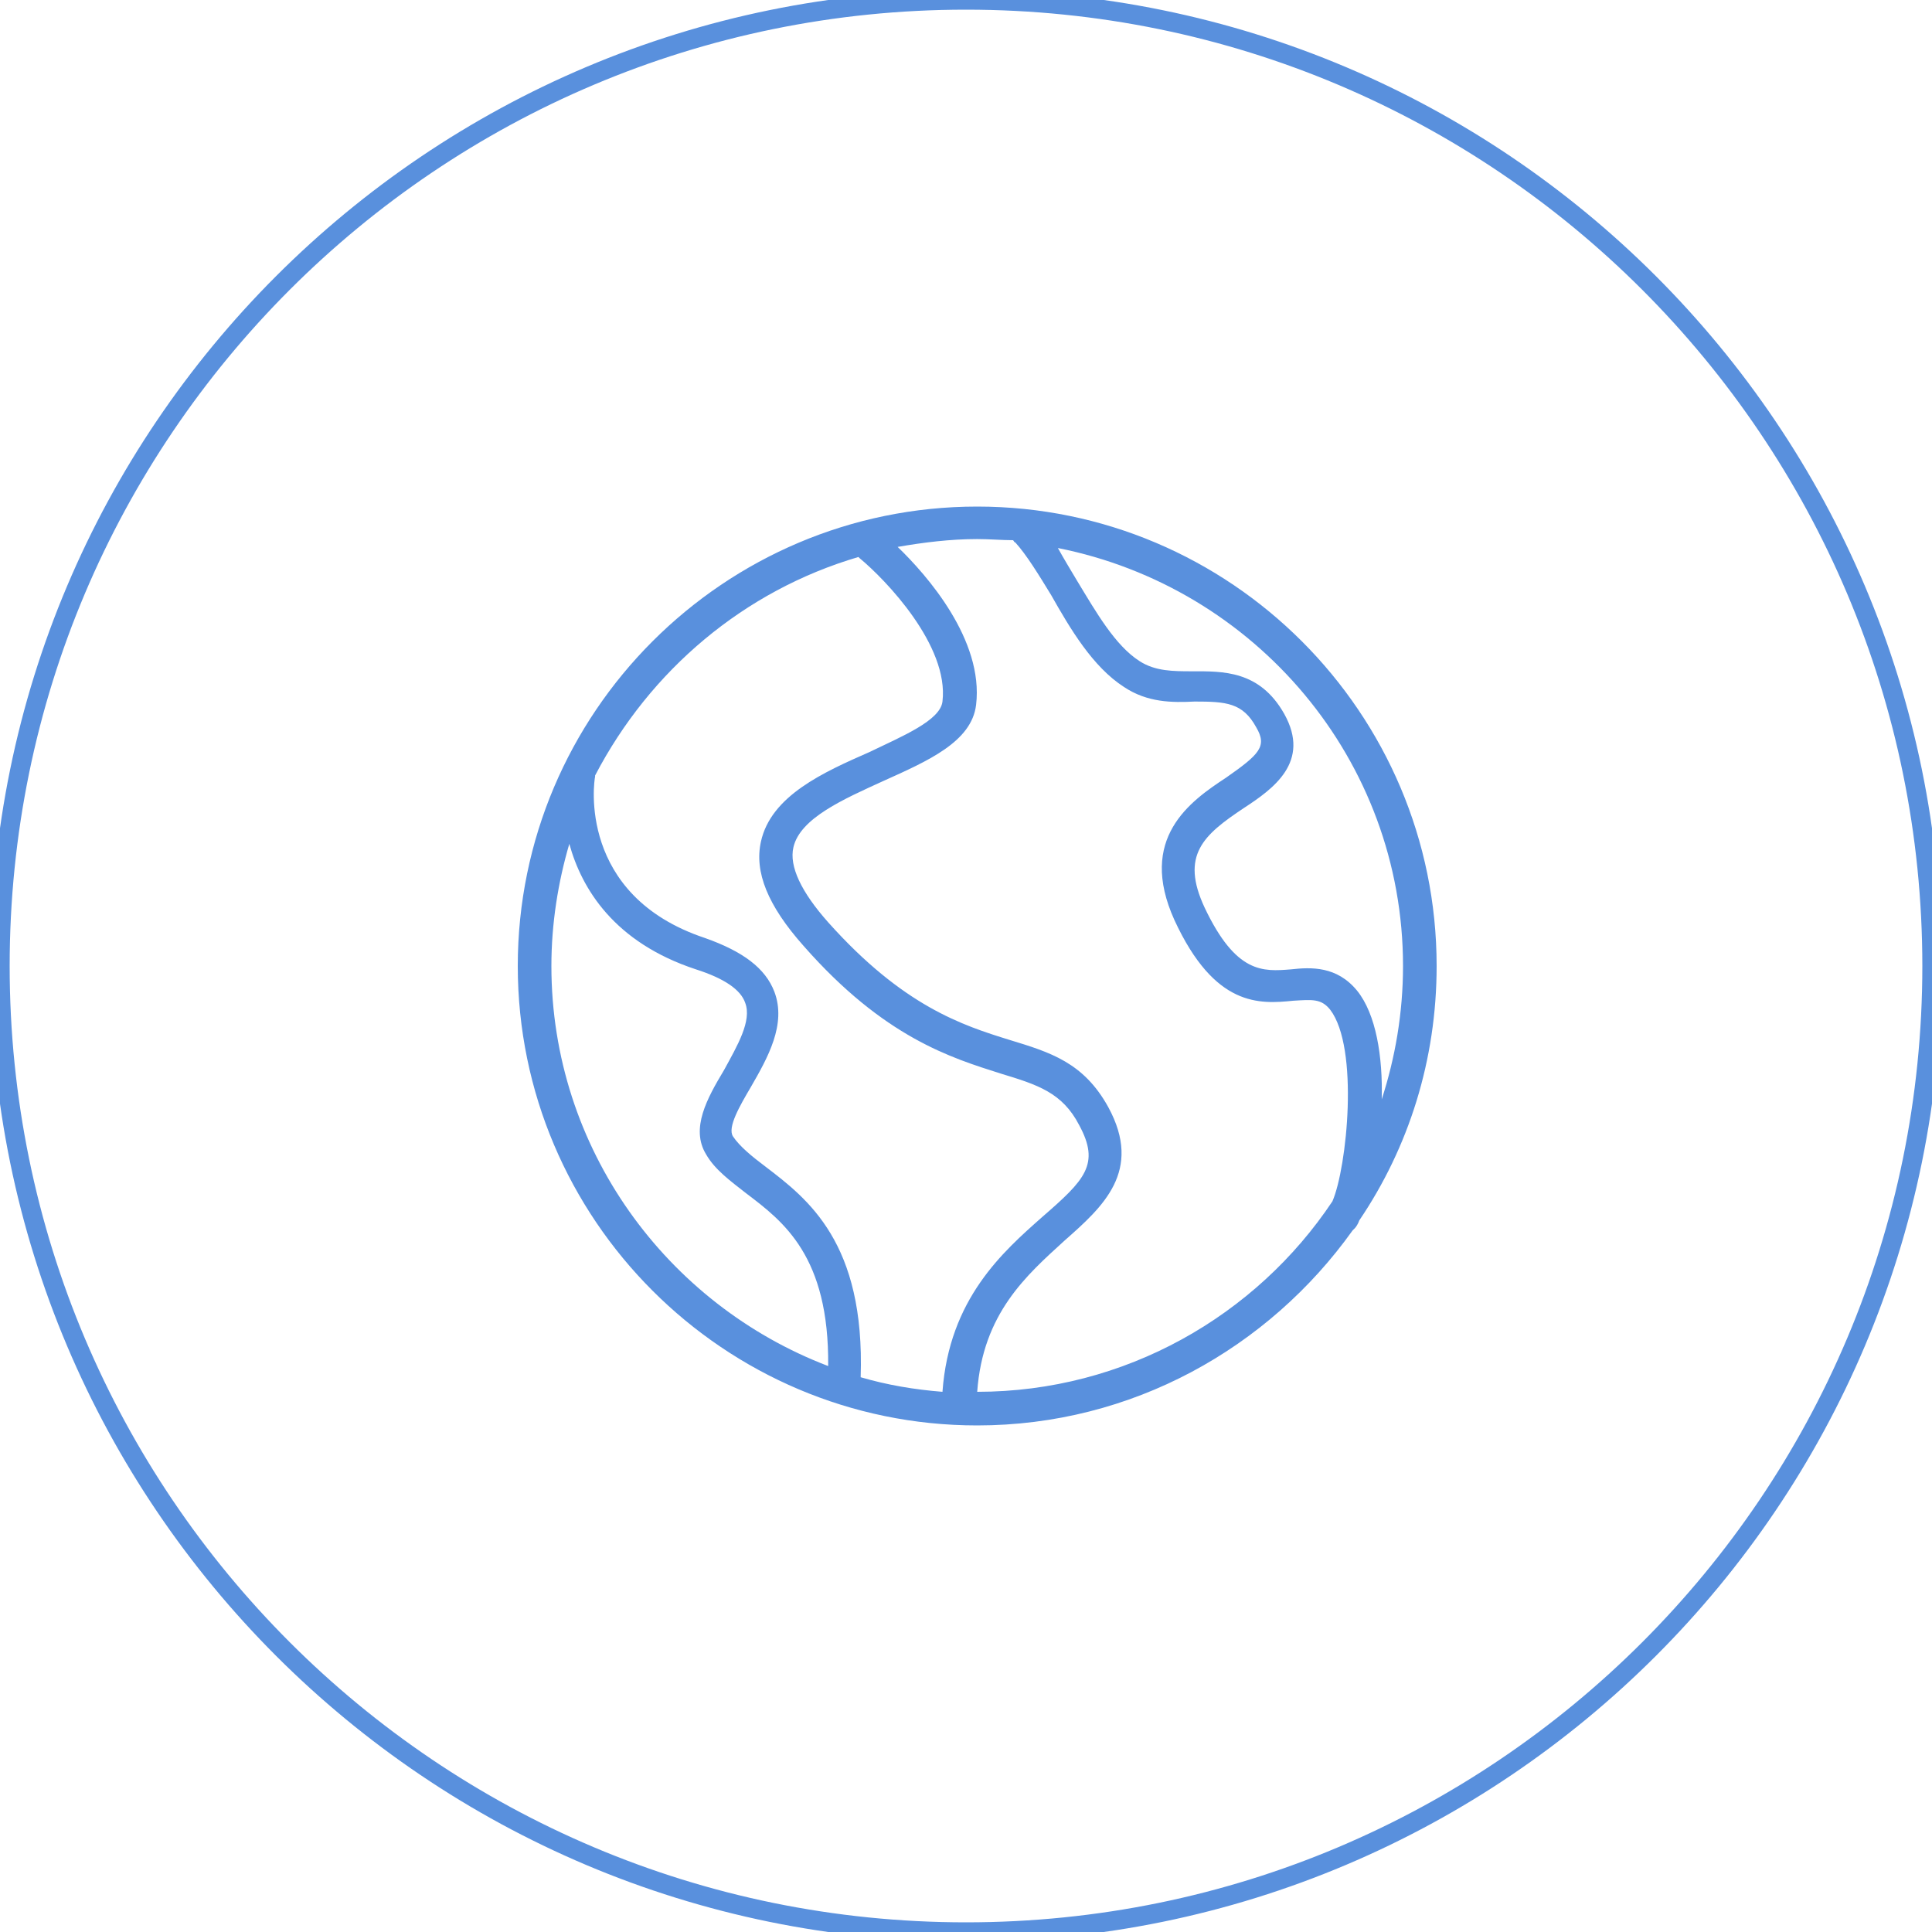 <?xml version="1.0" encoding="UTF-8"?> <svg xmlns="http://www.w3.org/2000/svg" viewBox="0 0 100.00 100.00" data-guides="{&quot;vertical&quot;:[],&quot;horizontal&quot;:[]}"><defs></defs><path color="rgb(51, 51, 51)" fill-rule="evenodd" fill="" x="0" y="0" width="100" height="100" rx="50" ry="50" id="tSvg125f58e0af6" title="Rectangle 3" fill-opacity="0" stroke="#5990dd" stroke-opacity="1" d="M0 50C0 22.386 22.386 0 50 0H50C77.614 0 100 22.386 100 50H100C100 77.614 77.614 100 50 100H50C22.386 100 0 77.614 0 50Z" style="transform-origin: 50px 50px;"></path><path fill="#5990dd" stroke="#5990dd" fill-opacity="1" stroke-width="0" stroke-opacity="1" color="rgb(51, 51, 51)" fill-rule="evenodd" id="tSvgbcf5dd478a" title="Path 16" d="M70.358 63.166C72.91 59.396 74.36 54.872 74.36 50C74.36 36.892 63.688 26.22 50.58 26.22C37.472 26.22 26.8 36.892 26.8 50C26.8 63.108 37.472 73.78 50.58 73.78C58.584 73.78 65.66 69.778 70.01 63.688C70.049 63.649 70.087 63.611 70.126 63.572C70.184 63.514 70.3 63.34 70.358 63.166ZM72.62 50C72.62 52.436 72.214 54.756 71.518 56.902C71.576 54.698 71.228 52.494 70.242 51.276C69.198 50 67.864 50.058 66.82 50.174C65.37 50.29 63.978 50.406 62.354 46.984C61.078 44.258 62.296 43.214 64.384 41.822C65.892 40.836 67.864 39.444 66.472 36.95C65.196 34.688 63.282 34.746 61.716 34.746C60.73 34.746 59.802 34.746 58.99 34.224C57.714 33.412 56.728 31.672 55.742 30.048C55.394 29.468 55.046 28.888 54.756 28.366C64.964 30.396 72.62 39.328 72.62 50ZM44.432 28.83C44.451 28.849 44.471 28.869 44.49 28.888C45.824 29.99 49.13 33.412 48.782 36.312C48.666 37.298 46.694 38.11 45.012 38.922C42.634 39.966 39.908 41.184 39.386 43.562C39.038 45.128 39.734 46.868 41.59 48.956C45.766 53.712 49.246 54.756 51.798 55.568C53.712 56.148 54.988 56.554 55.858 58.236C56.96 60.266 56.148 61.078 53.944 62.992C51.914 64.79 49.13 67.226 48.782 72.04C47.332 71.924 45.94 71.692 44.548 71.286C44.78 64.326 41.822 62.064 39.618 60.382C38.922 59.86 38.284 59.338 37.936 58.816C37.646 58.352 38.284 57.25 38.864 56.264C39.734 54.756 40.72 53.016 40.082 51.334C39.618 50.116 38.458 49.246 36.486 48.55C29.874 46.346 30.744 40.43 30.802 40.198C30.802 40.179 30.802 40.159 30.802 40.14C33.644 34.688 38.516 30.57 44.432 28.83ZM28.54 50C28.54 47.796 28.888 45.65 29.468 43.678C30.106 45.998 31.788 48.782 36.022 50.174C37.472 50.638 38.342 51.218 38.574 51.914C38.922 52.842 38.168 54.118 37.472 55.394C36.602 56.844 35.732 58.41 36.544 59.744C37.008 60.556 37.82 61.136 38.632 61.774C40.546 63.224 42.924 65.022 42.866 70.706C34.514 67.516 28.54 59.454 28.54 50ZM50.58 72.04C50.87 67.98 53.132 66.008 55.104 64.21C57.076 62.47 59.164 60.614 57.366 57.308C56.09 54.988 54.35 54.466 52.262 53.828C49.826 53.074 46.752 52.088 42.866 47.738C41.474 46.172 40.836 44.838 41.068 43.852C41.416 42.344 43.678 41.358 45.708 40.43C48.028 39.386 50.29 38.4 50.522 36.486C50.928 33.122 47.97 29.758 46.462 28.308C47.796 28.076 49.188 27.902 50.58 27.902C51.218 27.902 51.856 27.96 52.436 27.96C52.494 28.018 52.494 28.076 52.552 28.076C53.132 28.714 53.77 29.758 54.408 30.802C55.394 32.542 56.554 34.514 58.178 35.558C59.396 36.37 60.672 36.37 61.832 36.312C63.456 36.312 64.326 36.37 65.022 37.646C65.602 38.632 65.196 39.038 63.456 40.256C61.6 41.474 58.874 43.388 60.788 47.622C62.876 52.146 65.196 51.972 66.936 51.798C67.922 51.74 68.386 51.682 68.85 52.262C70.358 54.234 69.72 60.44 68.966 62.18C65.022 68.096 58.236 72.04 50.58 72.04Z"></path></svg> 